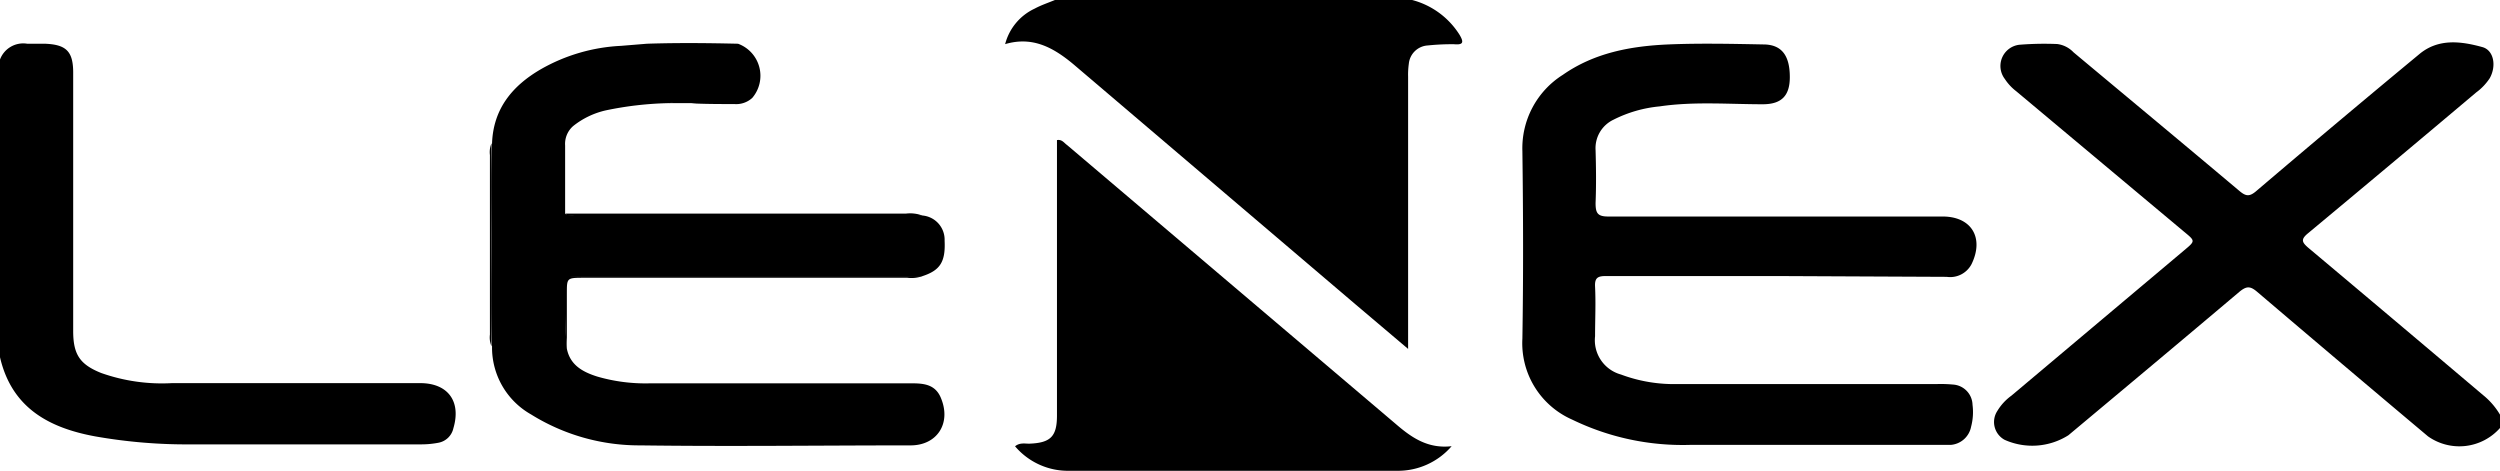 <svg xmlns="http://www.w3.org/2000/svg" viewBox="0 0 246.98 46.51"><g id="Layer_2" data-name="Layer 2"><g id="Layer_1-2" data-name="Layer 1"><path d="M247,42.26a5.36,5.36,0,0,1-7.13.85Q231.41,36,223,28.84c-.69-.59-1.06-.6-1.78,0C215.61,33.58,210,38.27,204.34,43a6.68,6.68,0,0,1-6.3.45,2,2,0,0,1-.72-2.85,5.13,5.13,0,0,1,1.39-1.51l17.08-14.37c1.1-.92,1.09-.91,0-1.81L199.17,9a4.88,4.88,0,0,1-1.11-1.2,2.11,2.11,0,0,1,1.59-3.39,30.65,30.65,0,0,1,3.59-.06,2.7,2.7,0,0,1,1.61.82c5.46,4.56,10.93,9.1,16.37,13.68.64.54,1,.62,1.71,0q8-6.81,16.09-13.51c1.88-1.56,4.1-1.27,6.21-.69,1.15.31,1.41,1.87.74,3.07a5.45,5.45,0,0,1-1.34,1.41q-8.3,7-16.61,13.91c-.73.6-.62.88,0,1.42q8.67,7.28,17.31,14.59A7.15,7.15,0,0,1,247,41Z"/><path d="M139.51,0a7.9,7.9,0,0,1,4.69,3.45c.43.73.36,1-.54.92a22.62,22.62,0,0,0-2.6.12,2,2,0,0,0-1.88,1.81,7.91,7.91,0,0,0-.07,1.29V34.47l-5.22-4.42L106.06,6.36c-2-1.67-4.06-2.8-6.76-2A5.35,5.35,0,0,1,102.22.85c.63-.34,1.32-.57,2-.85Z"/><path d="M0,5.88A2.45,2.45,0,0,1,2.69,4.32c.58,0,1.16,0,1.74,0,2.12.08,2.8.76,2.8,2.86V32.69C7.23,35,7.87,36,10,36.85a18,18,0,0,0,7,1q12.26,0,24.51,0c2.74,0,4.07,1.8,3.28,4.46a1.86,1.86,0,0,1-1.48,1.43,8.81,8.81,0,0,1-1.62.16c-7.55,0-15.1,0-22.65,0a52,52,0,0,1-9.64-.79C4.84,42.27,1.16,40.3,0,35.29Z"/><path d="M66.05,10.19a33.52,33.52,0,0,0-6.23.72,8,8,0,0,0-3.18,1.53,2.33,2.33,0,0,0-.81,1.93l0,6.74c.36.25.77.12,1.16.12H89.83a5.14,5.14,0,0,1,1.3.06,2.4,2.4,0,0,1,2.19,2.49c.1,2.08-.44,2.93-2.19,3.5a4.73,4.73,0,0,1-1.19.05H57.13c-1.21,0-1.23,0-1.21,1.24,0,2-.11,3.92.08,5.87.32,1.65,1.61,2.32,3,2.76a17,17,0,0,0,5.23.67H90.07c1.22,0,2.37.11,2.91,1.51,1,2.48-.43,4.61-3,4.62-8.9,0-17.81.12-26.7,0a20.22,20.22,0,0,1-10.82-3.06,7.58,7.58,0,0,1-3.85-6.7c-.13-3.51-.05-7-.05-10.53,0-3.18-.08-6.36.05-9.54.12-3.42,2-5.69,4.82-7.33a17.66,17.66,0,0,1,7.91-2.31l2.57-.21c3-.1,6-.07,9,0a3.37,3.37,0,0,1,1.41,5.35,2.34,2.34,0,0,1-1.77.61c-1.26,0-2.53,0-3.8-.05A10.85,10.85,0,0,0,66.05,10.19Z"/><path d="M175.37,27.27c-5.56,0-11.12,0-16.68,0-.8,0-1.16.13-1.11,1.05.08,1.63,0,3.27,0,4.9A3.51,3.51,0,0,0,160.14,37a14.92,14.92,0,0,0,5.65.94h25.62a12.87,12.87,0,0,1,1.52.05,2.06,2.06,0,0,1,1.94,2,5.64,5.64,0,0,1-.14,2.16,2.22,2.22,0,0,1-2,1.8c-.4,0-.8,0-1.2,0-8.17,0-16.35,0-24.52,0a25,25,0,0,1-11.7-2.5,8.24,8.24,0,0,1-4.91-8c.1-6.17.08-12.35,0-18.52a8.57,8.57,0,0,1,4-7.54c3.12-2.18,6.72-2.84,10.42-3,3.12-.13,6.25-.06,9.37,0,1.8,0,2.63,1.06,2.63,3.23,0,1.83-.81,2.67-2.64,2.68-3.41,0-6.83-.29-10.22.21a12.73,12.73,0,0,0-4.57,1.32,3.11,3.11,0,0,0-1.76,3c.05,1.74.07,3.49,0,5.23,0,1,.2,1.34,1.29,1.33,11,0,22,0,33,0,2.85,0,4.12,2.11,2.85,4.71a2.38,2.38,0,0,1-2.45,1.25Z"/><path d="M143.41,44.08A7,7,0,0,1,138,46.51q-16.17,0-32.35,0a6.85,6.85,0,0,1-5.37-2.42c.47-.39,1-.25,1.42-.26,2.09-.08,2.72-.71,2.72-2.78V13.84c.5-.09.7.28,1,.49l32.43,27.52C139.37,43.16,141,44.36,143.41,44.08Z"/><path d="M56,34.45a53.53,53.53,0,0,1-.15-6.7.41.41,0,0,1,.47-.47h.43l34.38,0a3.2,3.2,0,0,1-1.5.16h-32C56,27.45,56,27.45,56,29,56,30.82,56,32.64,56,34.45Z"/><path d="M91.13,21.3H56.65c-.27,0-.59.11-.79-.2l33.66,0A3.38,3.38,0,0,1,91.13,21.3Z"/><path d="M48.56,14.15V34.22a2.24,2.24,0,0,1-.16-1.17q0-8.86,0-17.73A2.23,2.23,0,0,1,48.56,14.15Z"/><path d="M66.05,10.19a4.73,4.73,0,0,1,2.61,0Z"/></g></g></svg>